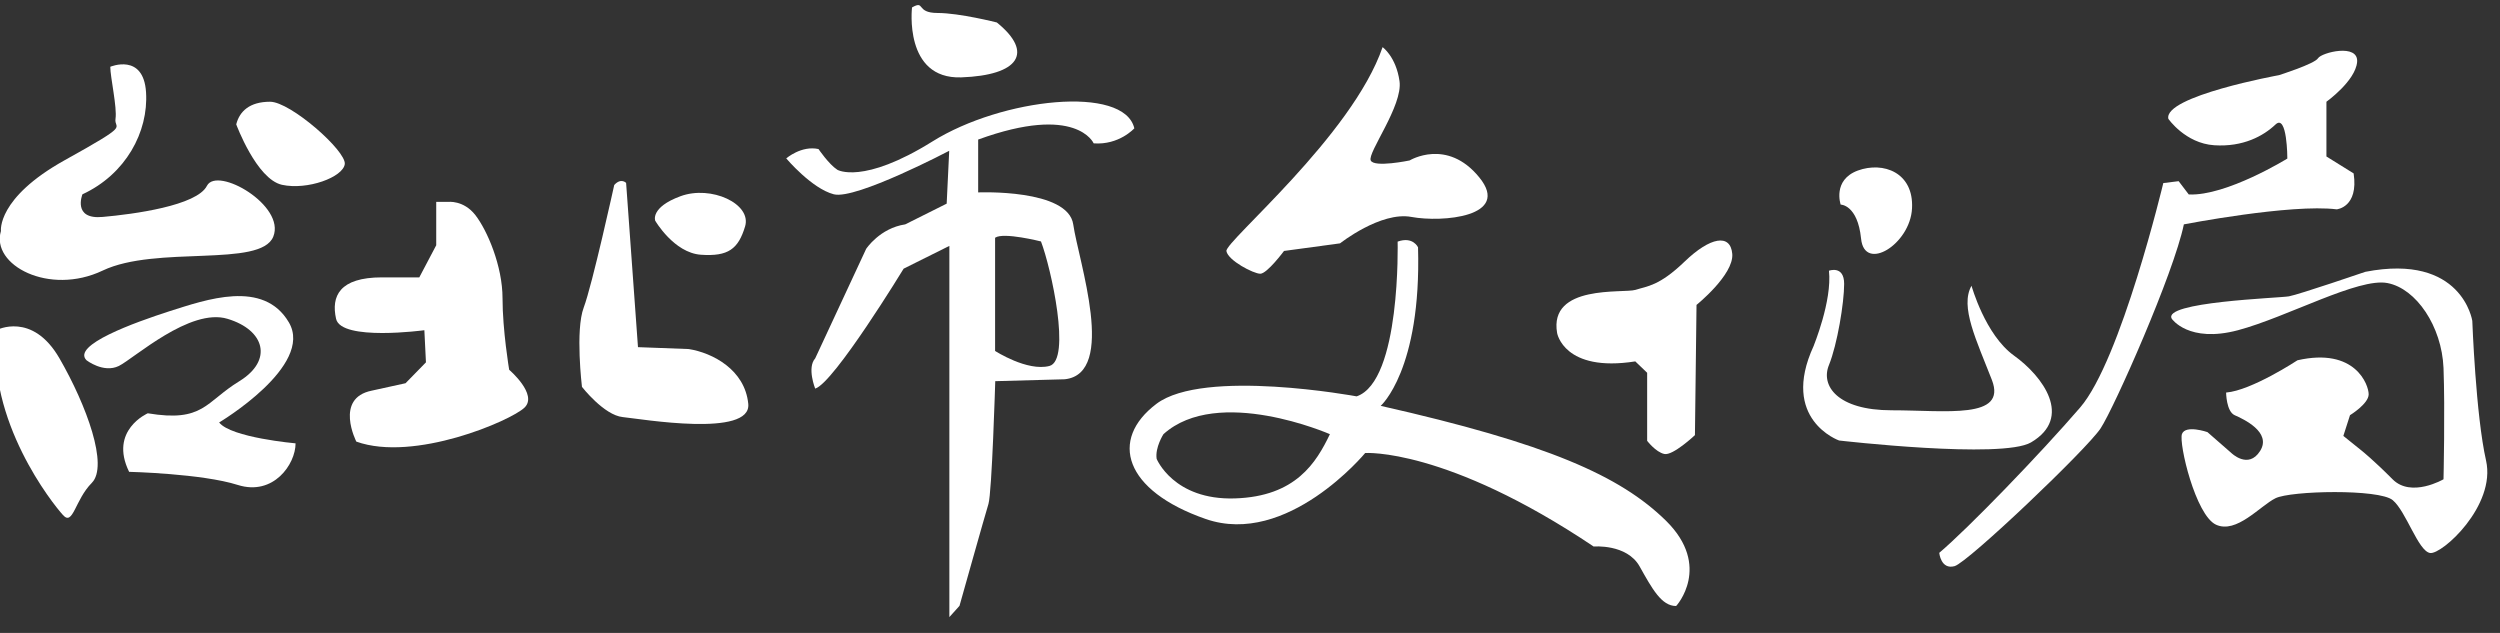 <?xml version="1.0" encoding="utf-8"?>
<!-- Generator: Adobe Illustrator 23.0.4, SVG Export Plug-In . SVG Version: 6.00 Build 0)  -->
<svg version="1.1" id="圖層_1" xmlns="http://www.w3.org/2000/svg" xmlns:xlink="http://www.w3.org/1999/xlink" x="0px" y="0px"
	 viewBox="0 0 158 40" style="enable-background:new 0 0 158 40;" xml:space="preserve">
<rect x="0" y="0" width="158" height="40" fill="#333333" stroke="none"/>
<style type="text/css">
	.st0{clip-path:url(#SVGID_2_);fill:#FFFFFF;}
</style>
<g>
	<g>
		<defs>
			<rect id="SVGID_1_" x="-0.28" y="0.32" width="157.47" height="38.68"/>
		</defs>
		<clipPath id="SVGID_2_">
			<use xlink:href="#SVGID_1_"  style="overflow:visible;"/>
		</clipPath>
		<path class="st0" d="M6.97,4.22c0,0,2.1-0.89,2.26,1.61c0.16,2.51-1.29,5.19-4.02,6.45c0,0-0.65,1.61,1.28,1.43
			c1.94-0.17,5.96-0.71,6.59-1.97c0.65-1.25,4.99,1.25,4.19,3.22c-0.8,1.97-7.4,0.53-10.78,2.14c-3.38,1.61-7.08-0.35-6.43-2.5
			c0,0-0.27-2.08,4.02-4.47C8.37,7.75,7.19,8.22,7.3,7.51C7.41,6.79,6.97,4.88,6.97,4.22"/>
		<path class="st0" d="M-0.21,20.86c0,0,2.25-1.19,3.97,1.79c1.72,2.98,3.11,6.8,2.04,7.87c-1.07,1.08-1.18,2.75-1.82,2.03
			C3.33,31.84-0.86,26.59-0.21,20.86"/>
		<path class="st0" d="M5.47,22.77c0,0,1.07,0.83,2.04,0.36c0.96-0.48,4.51-3.7,6.87-2.98c2.36,0.71,2.89,2.62,0.75,3.94
			c-2.15,1.31-2.26,2.62-5.79,2.03c0,0-2.47,1.07-1.18,3.7c0,0,4.61,0.11,6.87,0.83c2.25,0.71,3.65-1.31,3.65-2.63
			c0,0-4.08-0.36-4.83-1.32c0,0,6.01-3.58,4.41-6.32c-1.61-2.75-5.26-1.43-7.52-0.72C8.48,20.39,4.51,21.82,5.47,22.77"/>
		<path class="st0" d="M14.93,7.86c0,0,1.28,3.46,2.89,3.82c1.61,0.35,3.86-0.48,3.97-1.31c0.1-0.83-3.43-3.94-4.72-3.94
			C15.78,6.43,15.14,7.03,14.93,7.86"/>
		<path class="st0" d="M28.31,12.76c0,0,0.98-0.13,1.73,0.83c0.75,0.96,1.72,3.22,1.72,5.26c0,2.02,0.42,4.52,0.42,4.52
			s1.83,1.56,0.97,2.39c-0.86,0.83-6.97,3.46-10.63,2.15c0,0-1.4-2.74,0.97-3.22l2.14-0.47l1.29-1.32l-0.1-2.03
			c0,0-5.26,0.71-5.58-0.72c-0.32-1.43,0.21-2.62,2.9-2.62h2.36l1.07-2.03v-2.74H28.31z"/>
		<path class="st0" d="M38.82,11.69c0,0-1.39,6.32-1.93,7.75c-0.54,1.43-0.11,5.01-0.11,5.01s1.39,1.79,2.58,1.91
			c1.18,0.12,8.15,1.31,7.93-0.84c-0.21-2.15-2.25-3.22-3.76-3.46l-3.21-0.12l-0.75-10.38C39.58,11.57,39.26,11.21,38.82,11.69"/>
		<path class="st0" d="M41.41,13.95c0,0,1.18,2.03,2.89,2.15c1.72,0.12,2.36-0.36,2.79-1.79c0.43-1.43-2.15-2.62-4.08-1.91
			C41.08,13.11,41.41,13.95,41.41,13.95"/>
		<path class="st0" d="M57.64,0.47c0,0-0.54,4.54,3.11,4.42C64.4,4.76,65.36,3.33,63,1.42c0,0-2.36-0.6-3.75-0.6
			C57.85,0.82,58.49-0.01,57.64,0.47"/>
		<path class="st0" d="M62.9,15.02c0.53-0.36,2.89,0.24,2.89,0.24c0.64,1.67,1.93,7.51,0.53,7.87s-3.43-0.95-3.43-0.95V15.02z
			 M58.93,8.94c-4.41,2.75-6.01,1.79-6.01,1.79c-0.54-0.35-1.19-1.31-1.19-1.31c-1.08-0.24-2.04,0.59-2.04,0.59s1.61,1.91,3.01,2.27
			c1.39,0.35,7.29-2.75,7.29-2.75l-0.16,3.34l-2.62,1.31c-1.61,0.24-2.47,1.55-2.47,1.55l-3.22,6.92c-0.53,0.59,0,1.91,0,1.91
			c1.19-0.36,5.59-7.58,5.59-7.58l2.89-1.44V39l0.64-0.71c0,0,1.61-5.73,1.83-6.44c0.22-0.72,0.43-7.76,0.43-7.76l4.39-0.12
			c3.33-0.35,0.86-7.52,0.54-9.78c-0.32-2.27-6.01-2.03-6.01-2.03V8.82c6.23-2.27,7.3,0.24,7.3,0.24c1.61,0.12,2.57-0.95,2.57-0.95
			C71.05,5.36,63.33,6.19,58.93,8.94"/>
		<path class="st0" d="M79.65,17.3c0.43,0,1.5-1.44,1.5-1.44l3.54-0.48c0,0,2.57-2.03,4.51-1.67c1.93,0.36,6.33,0,4.29-2.5
			c-2.04-2.51-4.4-1.07-4.4-1.07s-2.25,0.47-2.46,0c-0.22-0.48,2.04-3.46,1.82-5.01c-0.22-1.55-1.07-2.15-1.07-2.15
			c-1.93,5.61-9.98,12.3-9.87,12.89C77.61,16.46,79.22,17.3,79.65,17.3"/>
		<path class="st0" d="M78.04,31.5c-3.87,0.12-4.94-2.5-4.94-2.5c-0.11-0.72,0.43-1.56,0.43-1.56c3.44-3.1,10.52,0,10.52,0
			C83.19,29.23,81.9,31.38,78.04,31.5 M105.3,32.92c-2.91-2.86-7.51-4.89-18.04-7.27c0,0,2.58-2.27,2.36-10.02
			c0,0-0.32-0.71-1.29-0.36c0,0,0.22,8.82-2.59,9.78c0,0-9.65-1.79-12.65,0.47c-3.01,2.27-2.04,5.49,3.11,7.28
			c5.15,1.79,10.08-4.17,10.08-4.17s5.1-0.35,14.44,5.91c0,0,2.09-0.18,2.9,1.25c0.8,1.43,1.39,2.51,2.31,2.51
			C105.95,38.3,108.2,35.79,105.3,32.92"/>
		<path class="st0" d="M98.41,21.05c0,0,0.43,2.5,4.94,1.79l0.75,0.72v4.3c0,0,0.54,0.71,1.08,0.83c0.54,0.13,1.94-1.19,1.94-1.19
			l0.1-8.23c0,0,2.36-1.9,2.26-3.22c-0.11-1.31-1.4-1.07-3.01,0.48c-1.61,1.55-2.36,1.55-3.11,1.79
			C102.6,18.55,97.87,17.95,98.41,21.05"/>
		<path class="st0" d="M116.33,12.93c0,0,1.07,0,1.29,2.15c0.21,2.15,3.11,0.36,3.22-1.91c0.12-2.27-1.82-2.98-3.43-2.39
			C115.8,11.38,116.33,12.93,116.33,12.93"/>
		<path class="st0" d="M115.59,17.11c0,0,0.96-0.36,0.96,0.83c0,1.19-0.43,3.82-0.96,5.13c-0.54,1.31,0.54,2.86,3.96,2.86
			c3.44,0,7.3,0.59,6.34-1.91c-0.97-2.5-2.04-4.65-1.29-5.96c0,0,0.86,3.1,2.68,4.41c1.83,1.31,3.75,3.92,1.08,5.49
			c-1.82,1.07-12.13-0.12-12.13-0.12s-3.75-1.32-1.61-5.97C114.61,21.88,115.8,19.02,115.59,17.11"/>
		<path class="st0" d="M137.04,7.51c0,0,1.07,1.55,2.9,1.67c1.83,0.12,3.11-0.59,3.87-1.31c0.75-0.71,0.75,2.15,0.75,2.15
			s-3.85,2.38-6.23,2.27l-0.64-0.84l-0.97,0.12c0,0-2.68,11.21-5.26,14.19c-2.57,2.98-7.08,7.64-8.9,9.18c0,0,0.1,1.08,0.97,0.84
			c0.85-0.24,8.37-7.4,9.23-8.71c0.86-1.31,4.62-9.79,5.26-12.89c0,0,6.76-1.31,9.66-0.95c0,0,1.39-0.12,1.07-2.27l-1.72-1.07V6.43
			c0,0,1.83-1.31,1.94-2.51c0.1-1.2-2.25-0.6-2.47-0.24c-0.22,0.36-2.47,1.07-2.47,1.07S136.72,6.08,137.04,7.51"/>
		<path class="st0" d="M137.26,20.15c0,0,1.06,1.55,4.18,0.72c3.11-0.83,7.62-3.34,9.45-2.98c1.82,0.35,3.43,2.74,3.54,5.36
			c0.1,2.63,0,7.04,0,7.04s-2.04,1.19-3.22,0c-1.18-1.19-1.93-1.79-1.93-1.79l-1.18-0.95l0.42-1.31c0,0,1.18-0.72,1.18-1.32
			c0-0.6-0.85-2.98-4.5-2.15c0,0-2.9,1.91-4.51,2.04c0,0,0.01,1.19,0.54,1.43c0.54,0.24,2.36,1.07,1.61,2.26
			c-0.75,1.19-1.83,0.12-1.83,0.12l-1.5-1.31c0,0-1.39-0.48-1.61,0.12c-0.21,0.6,0.86,5.13,2.15,5.73c1.29,0.6,2.79-1.19,3.76-1.67
			c0.96-0.48,6.55-0.6,7.41,0.12c0.85,0.71,1.61,3.22,2.36,3.34c0.74,0.12,4.18-2.98,3.54-5.84c-0.65-2.86-0.87-8.83-0.87-8.83
			s-0.64-4.29-6.76-3.1c0,0-4.18,1.43-4.83,1.55C144.02,18.84,136.61,19.08,137.26,20.15"/>
	</g>
</g>
</svg>
